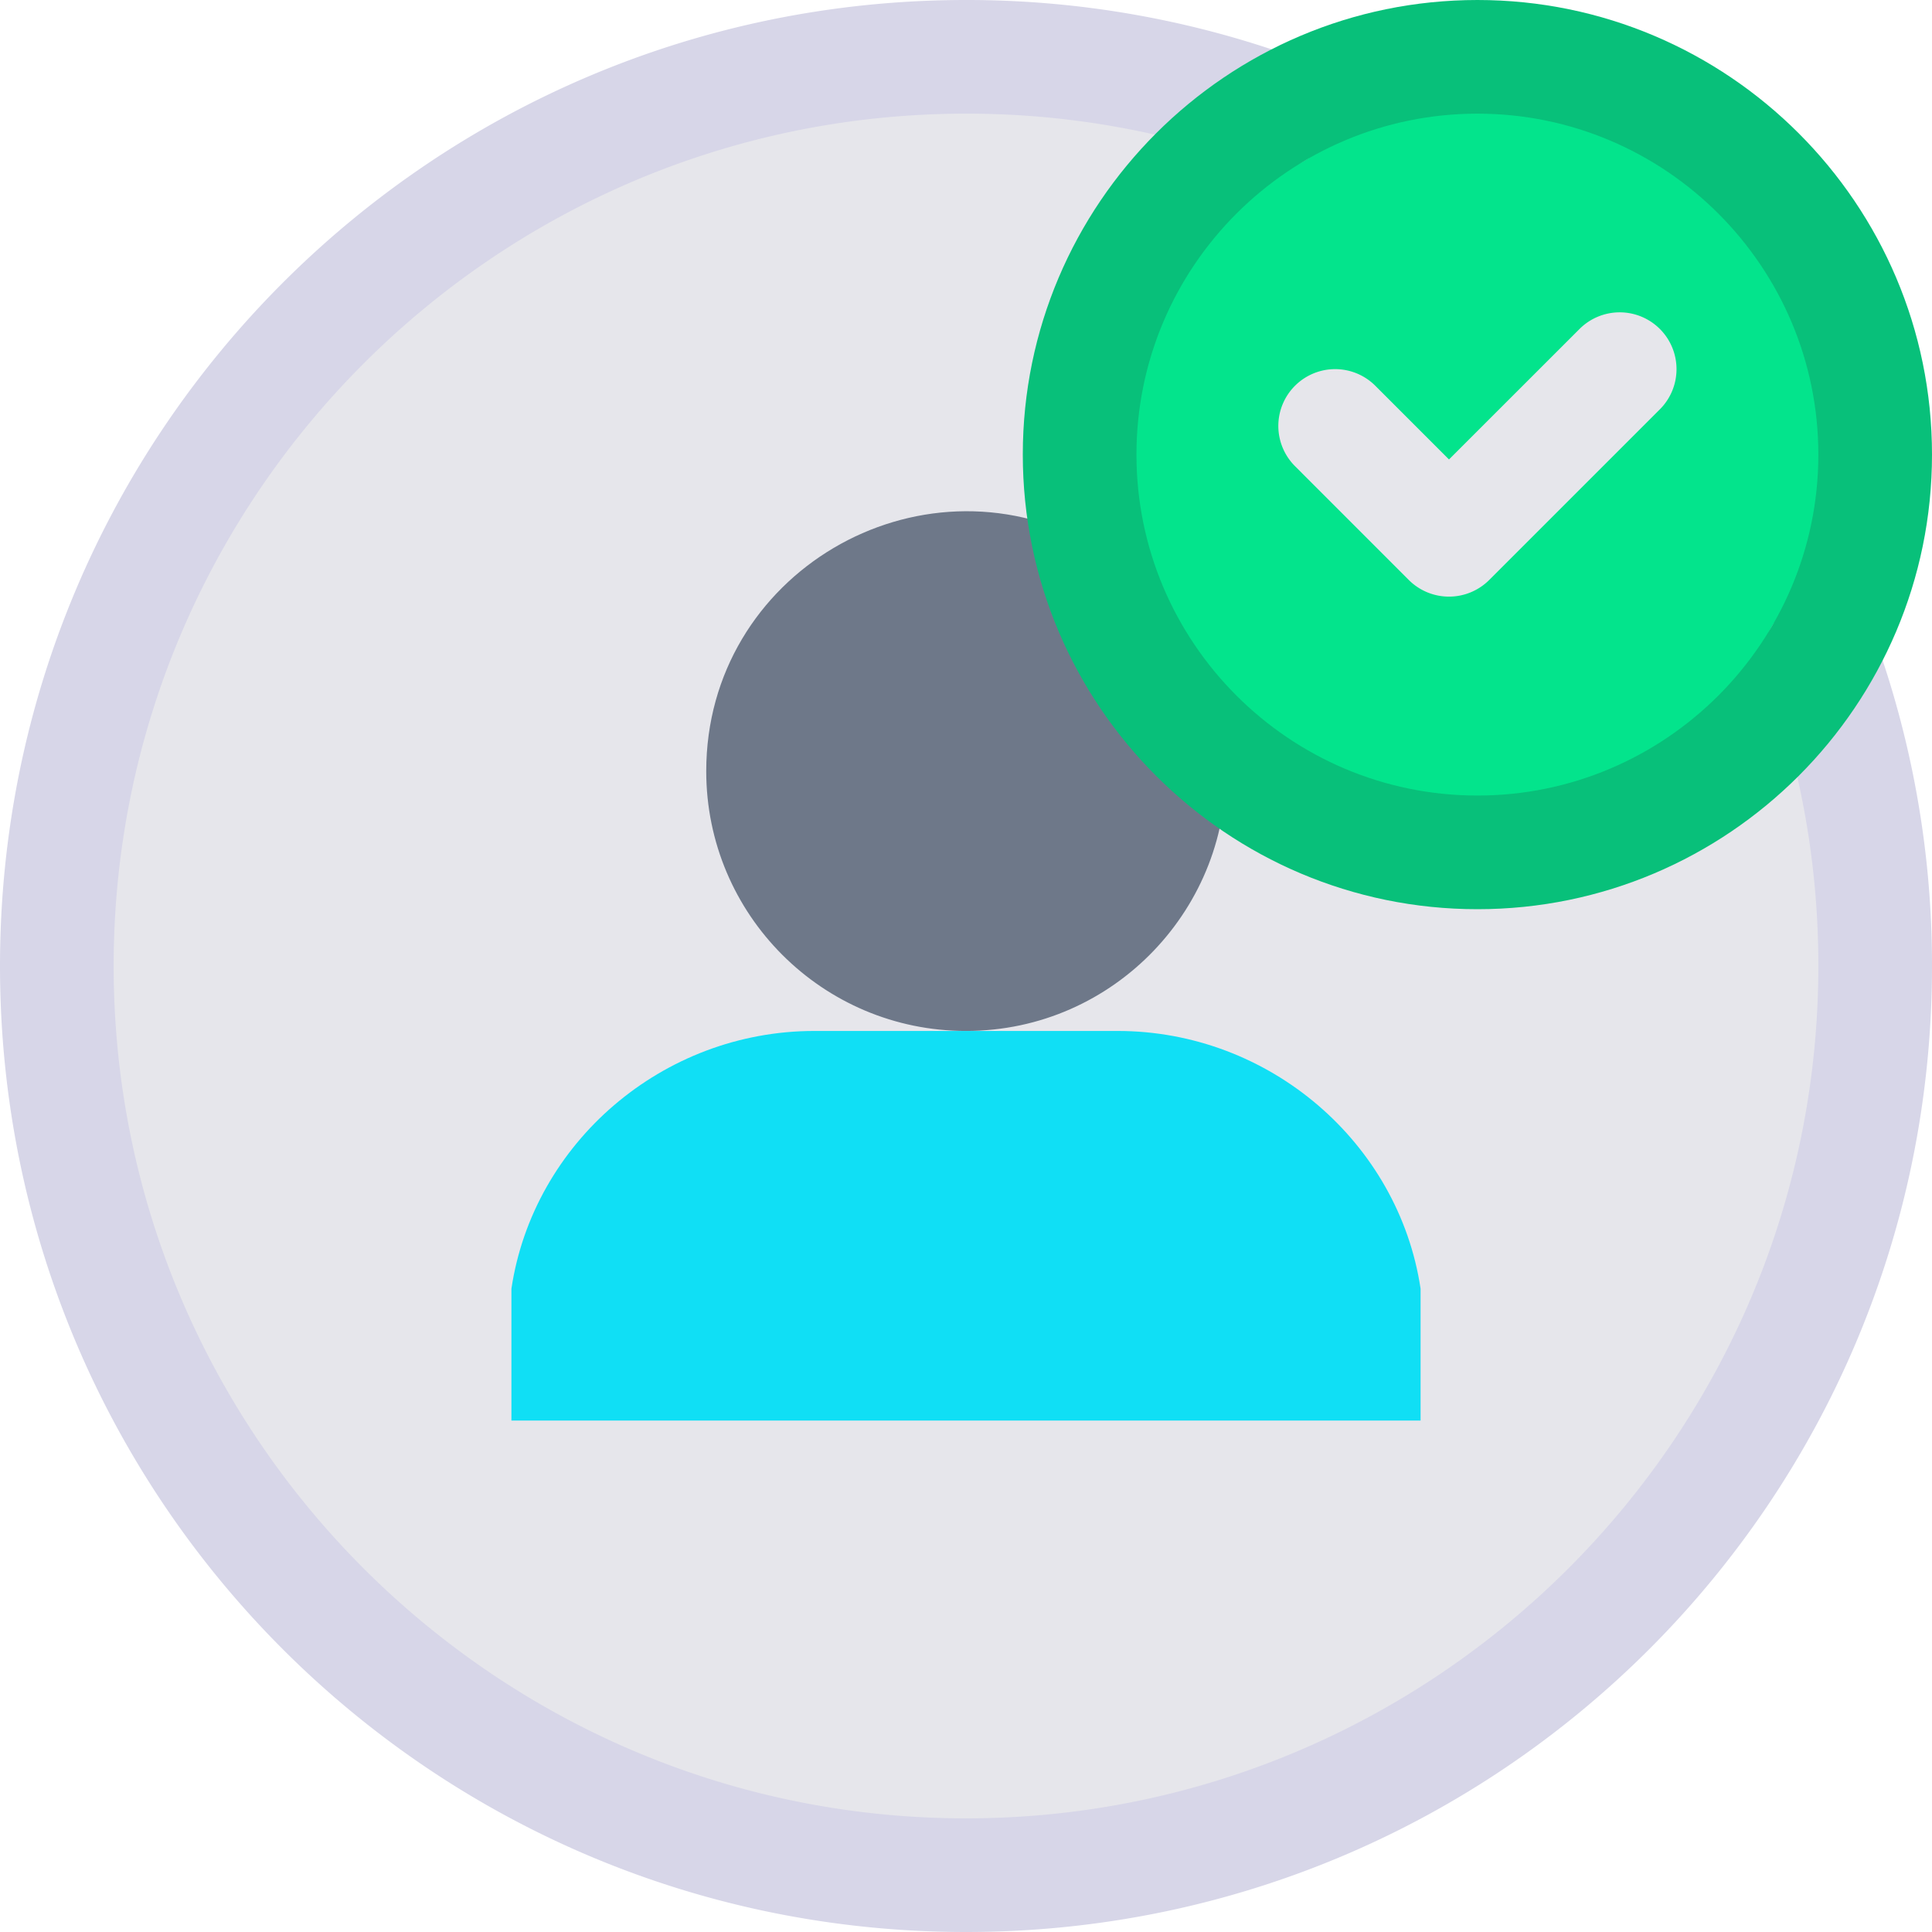 <?xml version="1.0" encoding="UTF-8"?>
<svg data-bbox="0 0 150 150" height="200" viewBox="0 0 150 150" width="200" xmlns="http://www.w3.org/2000/svg" data-type="color">
    <g>
        <path d="M141.363 50.89 99.11 8.638A70.435 70.435 0 0 0 75 4.41C36.016 4.41 4.41 36.016 4.41 75S36.016 145.59 75 145.59s70.59-31.606 70.59-70.59a70.435 70.435 0 0 0-4.227-24.11Zm0 0" fill="#e6e6eb" data-color="1"/>
        <path d="M95.156 59.203 84.582 42.125c-13.297-7.191-29.75 2.395-29.75 17.75 0 11.137 9.031 20.168 20.168 20.168 11.574 0 20.598-9.695 20.156-20.84Zm0 0" fill="#6e7889" data-color="2"/>
        <path d="M110.293 100.05v10.243H39.707v-10.242c1.7-11.324 11.73-20.008 23.527-20.008h23.532c11.796 0 21.828 8.684 23.527 20.008Zm0 0" fill="#10dff5" data-color="3"/>
        <path d="M145.59 35.293c0 5.691-1.54 11.023-4.227 15.598-9.664 16.496-31.656 20.226-46.207 8.312-16.648-13.637-14.625-39.68 3.953-50.566a30.694 30.694 0 0 1 15.598-4.227c17.055 0 30.883 13.828 30.883 30.883Zm0 0" fill="#03e48c" data-color="4"/>
        <path d="m109.379 45.031-8.82-8.824a4.411 4.411 0 1 1 6.238-6.238l5.703 5.703 10.117-10.113a4.411 4.411 0 1 1 6.238 6.238L115.621 45.03a4.416 4.416 0 0 1-6.242 0Zm0 0" fill="#e6e6eb" data-color="1"/>
        <path d="M75 150c-41.45 0-75-33.543-75-75C0 33.55 33.543 0 75 0a74.833 74.833 0 0 1 25.613 4.488 4.41 4.41 0 0 1 2.64 5.653 4.408 4.408 0 0 1-5.651 2.64A66.035 66.035 0 0 0 75 8.824C38.512 8.824 8.824 38.512 8.824 75S38.512 141.176 75 141.176 141.176 111.488 141.176 75a66.035 66.035 0 0 0-3.957-22.602 4.406 4.406 0 0 1 2.64-5.652 4.406 4.406 0 0 1 5.653 2.64A74.833 74.833 0 0 1 150 75c0 41.45-33.543 75-75 75Zm0 0" fill="#d7d6e8" data-color="5"/>
        <path d="M114.707 70.59c-19.46 0-35.297-15.836-35.297-35.297S95.246 0 114.707 0 150 15.832 150 35.293c0 19.46-15.832 35.297-35.293 35.297Zm0-61.766c-14.598 0-26.473 11.875-26.473 26.469 0 14.598 11.875 26.473 26.473 26.473 14.594 0 26.469-11.875 26.469-26.473 0-14.594-11.875-26.469-26.469-26.469Zm0 0" fill="#08c07a" data-color="6"/>
    </g>
</svg>
